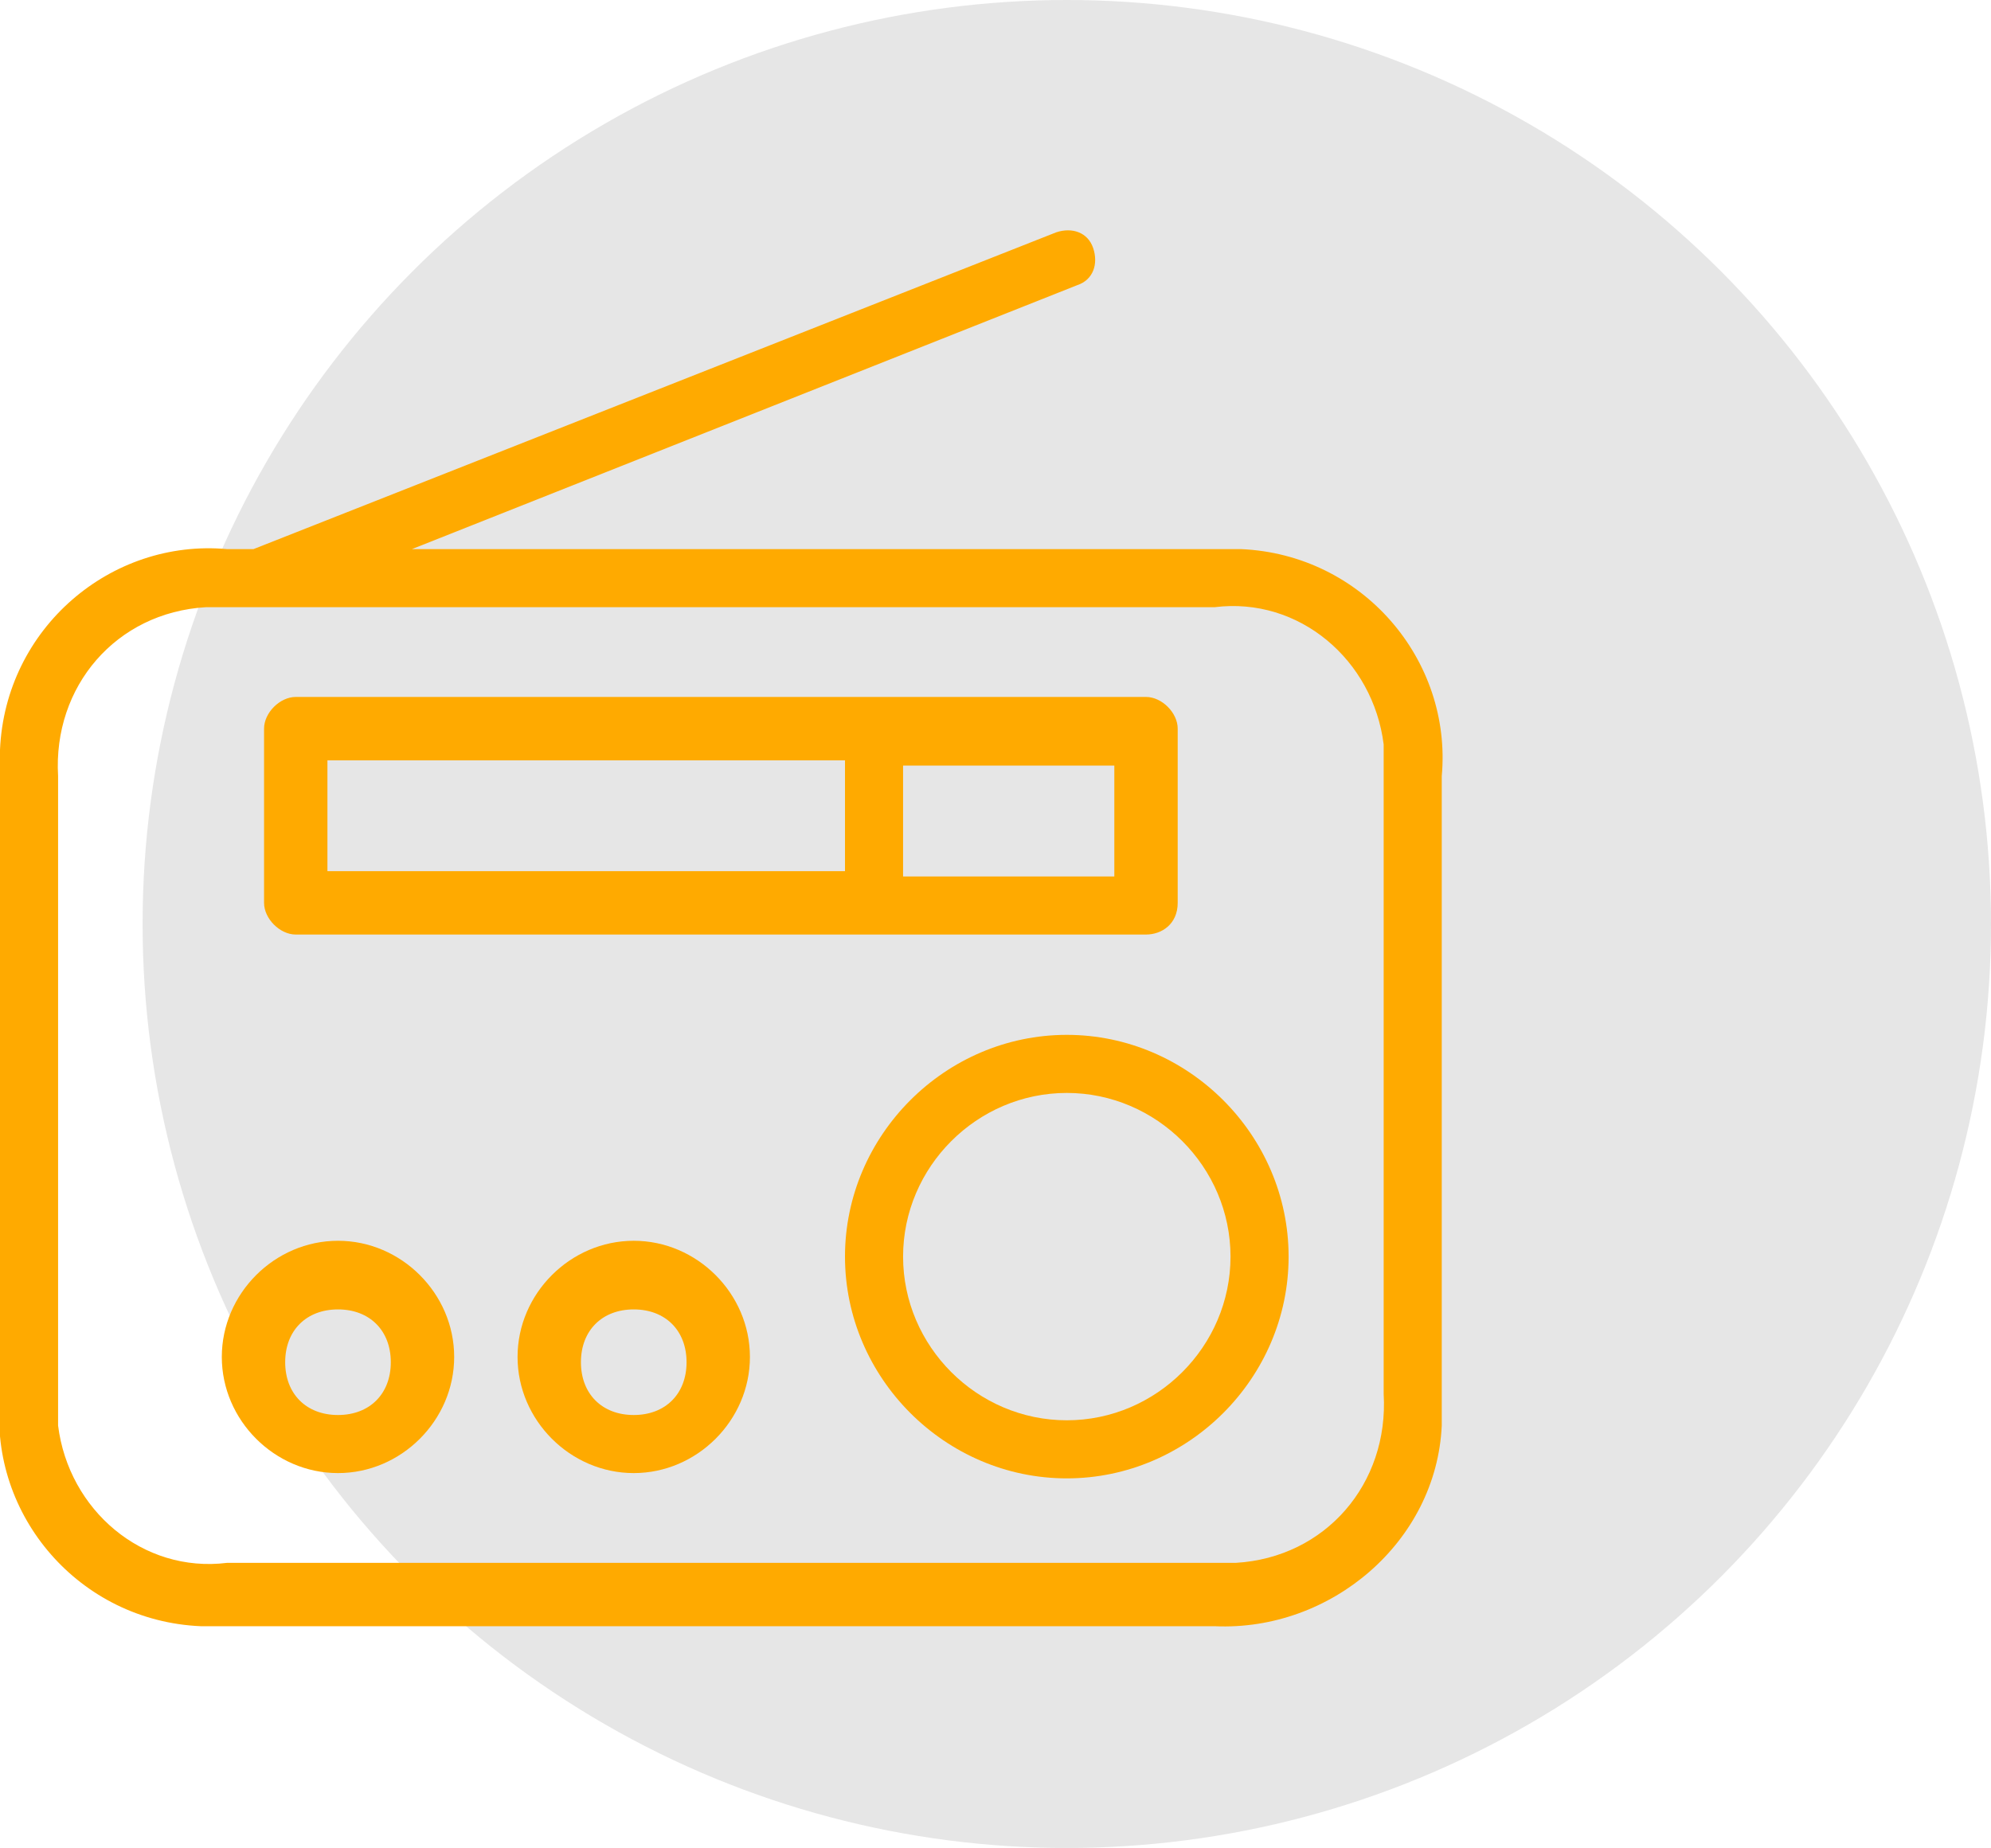 <?xml version="1.0" encoding="utf-8"?>
<!-- Generator: Adobe Illustrator 25.2.3, SVG Export Plug-In . SVG Version: 6.00 Build 0)  -->
<svg version="1.1" id="Calque_1" xmlns="http://www.w3.org/2000/svg" xmlns:xlink="http://www.w3.org/1999/xlink" x="0px" y="0px"
	 viewBox="0 0 37.7 35" style="enable-background:new 0 0 37.7 35;" xml:space="preserve">
<style type="text/css">
	.st0{fill:#E6E6E6;}
	.st1{fill:#FFAA00;}
</style>
<g id="Calque_2_1_">
	<g id="Calque_1-2">
		<circle class="st0" cx="20.2" cy="17.5" r="17.5"/>
		<g id="surface1">
			<path class="st1" d="M23,10.4H7.8l12.6-5c0.3-0.1,0.4-0.4,0.3-0.7c-0.1-0.3-0.4-0.4-0.7-0.3c0,0,0,0,0,0L4.8,10.4H4.3
				c-2.2-0.2-4.2,1.5-4.3,3.8c0,0.2,0,0.4,0,0.6v11.7c-0.2,2.2,1.5,4.2,3.8,4.3c0.2,0,0.4,0,0.5,0H23c2.2,0.1,4.2-1.6,4.3-3.8
				c0-0.2,0-0.4,0-0.5V14.7c0.2-2.2-1.5-4.2-3.8-4.3C23.4,10.4,23.2,10.4,23,10.4z M26.2,26.4c0.1,1.7-1.1,3.1-2.8,3.2
				c-0.1,0-0.3,0-0.4,0H4.3c-1.6,0.2-3-1-3.2-2.6c0-0.2,0-0.4,0-0.6V14.7c-0.1-1.7,1.1-3.1,2.8-3.2c0.1,0,0.3,0,0.4,0H23
				c1.6-0.2,3,1,3.2,2.6c0,0.2,0,0.4,0,0.6L26.2,26.4z"/>
			<path class="st1" d="M5.6,17.7h16.1c0.3,0,0.6-0.2,0.6-0.6v-3.3c0-0.3-0.3-0.6-0.6-0.6H5.6c-0.3,0-0.6,0.3-0.6,0.6v3.3
				C5,17.4,5.3,17.7,5.6,17.7C5.6,17.7,5.6,17.7,5.6,17.7z M21.1,16.6h-4v-2.1h4V16.6z M6.2,14.4H16v2.1H6.2V14.4z"/>
			<path class="st1" d="M20.2,19.6c-2.3,0-4.2,1.9-4.2,4.2c0,2.3,1.9,4.2,4.2,4.2c2.3,0,4.2-1.9,4.2-4.2c0,0,0,0,0,0
				C24.4,21.5,22.5,19.6,20.2,19.6C20.2,19.6,20.2,19.6,20.2,19.6z M20.2,26.9c-1.7,0-3.1-1.4-3.1-3.1s1.4-3.1,3.1-3.1
				c1.7,0,3.1,1.4,3.1,3.1l0,0C23.3,25.5,21.9,26.9,20.2,26.9z"/>
			<path class="st1" d="M12,23.5c-1.2,0-2.2,1-2.2,2.2s1,2.2,2.2,2.2s2.2-1,2.2-2.2l0,0C14.2,24.5,13.2,23.5,12,23.5z M12,26.8
				c-0.6,0-1-0.4-1-1s0.4-1,1-1s1,0.4,1,1S12.6,26.8,12,26.8z"/>
			<path class="st1" d="M6.4,23.5c-1.2,0-2.2,1-2.2,2.2s1,2.2,2.2,2.2s2.2-1,2.2-2.2l0,0C8.6,24.5,7.6,23.5,6.4,23.5z M6.4,26.8
				c-0.6,0-1-0.4-1-1s0.4-1,1-1s1,0.4,1,1S7,26.8,6.4,26.8z"/>
		</g>
	</g>
</g>
</svg>

